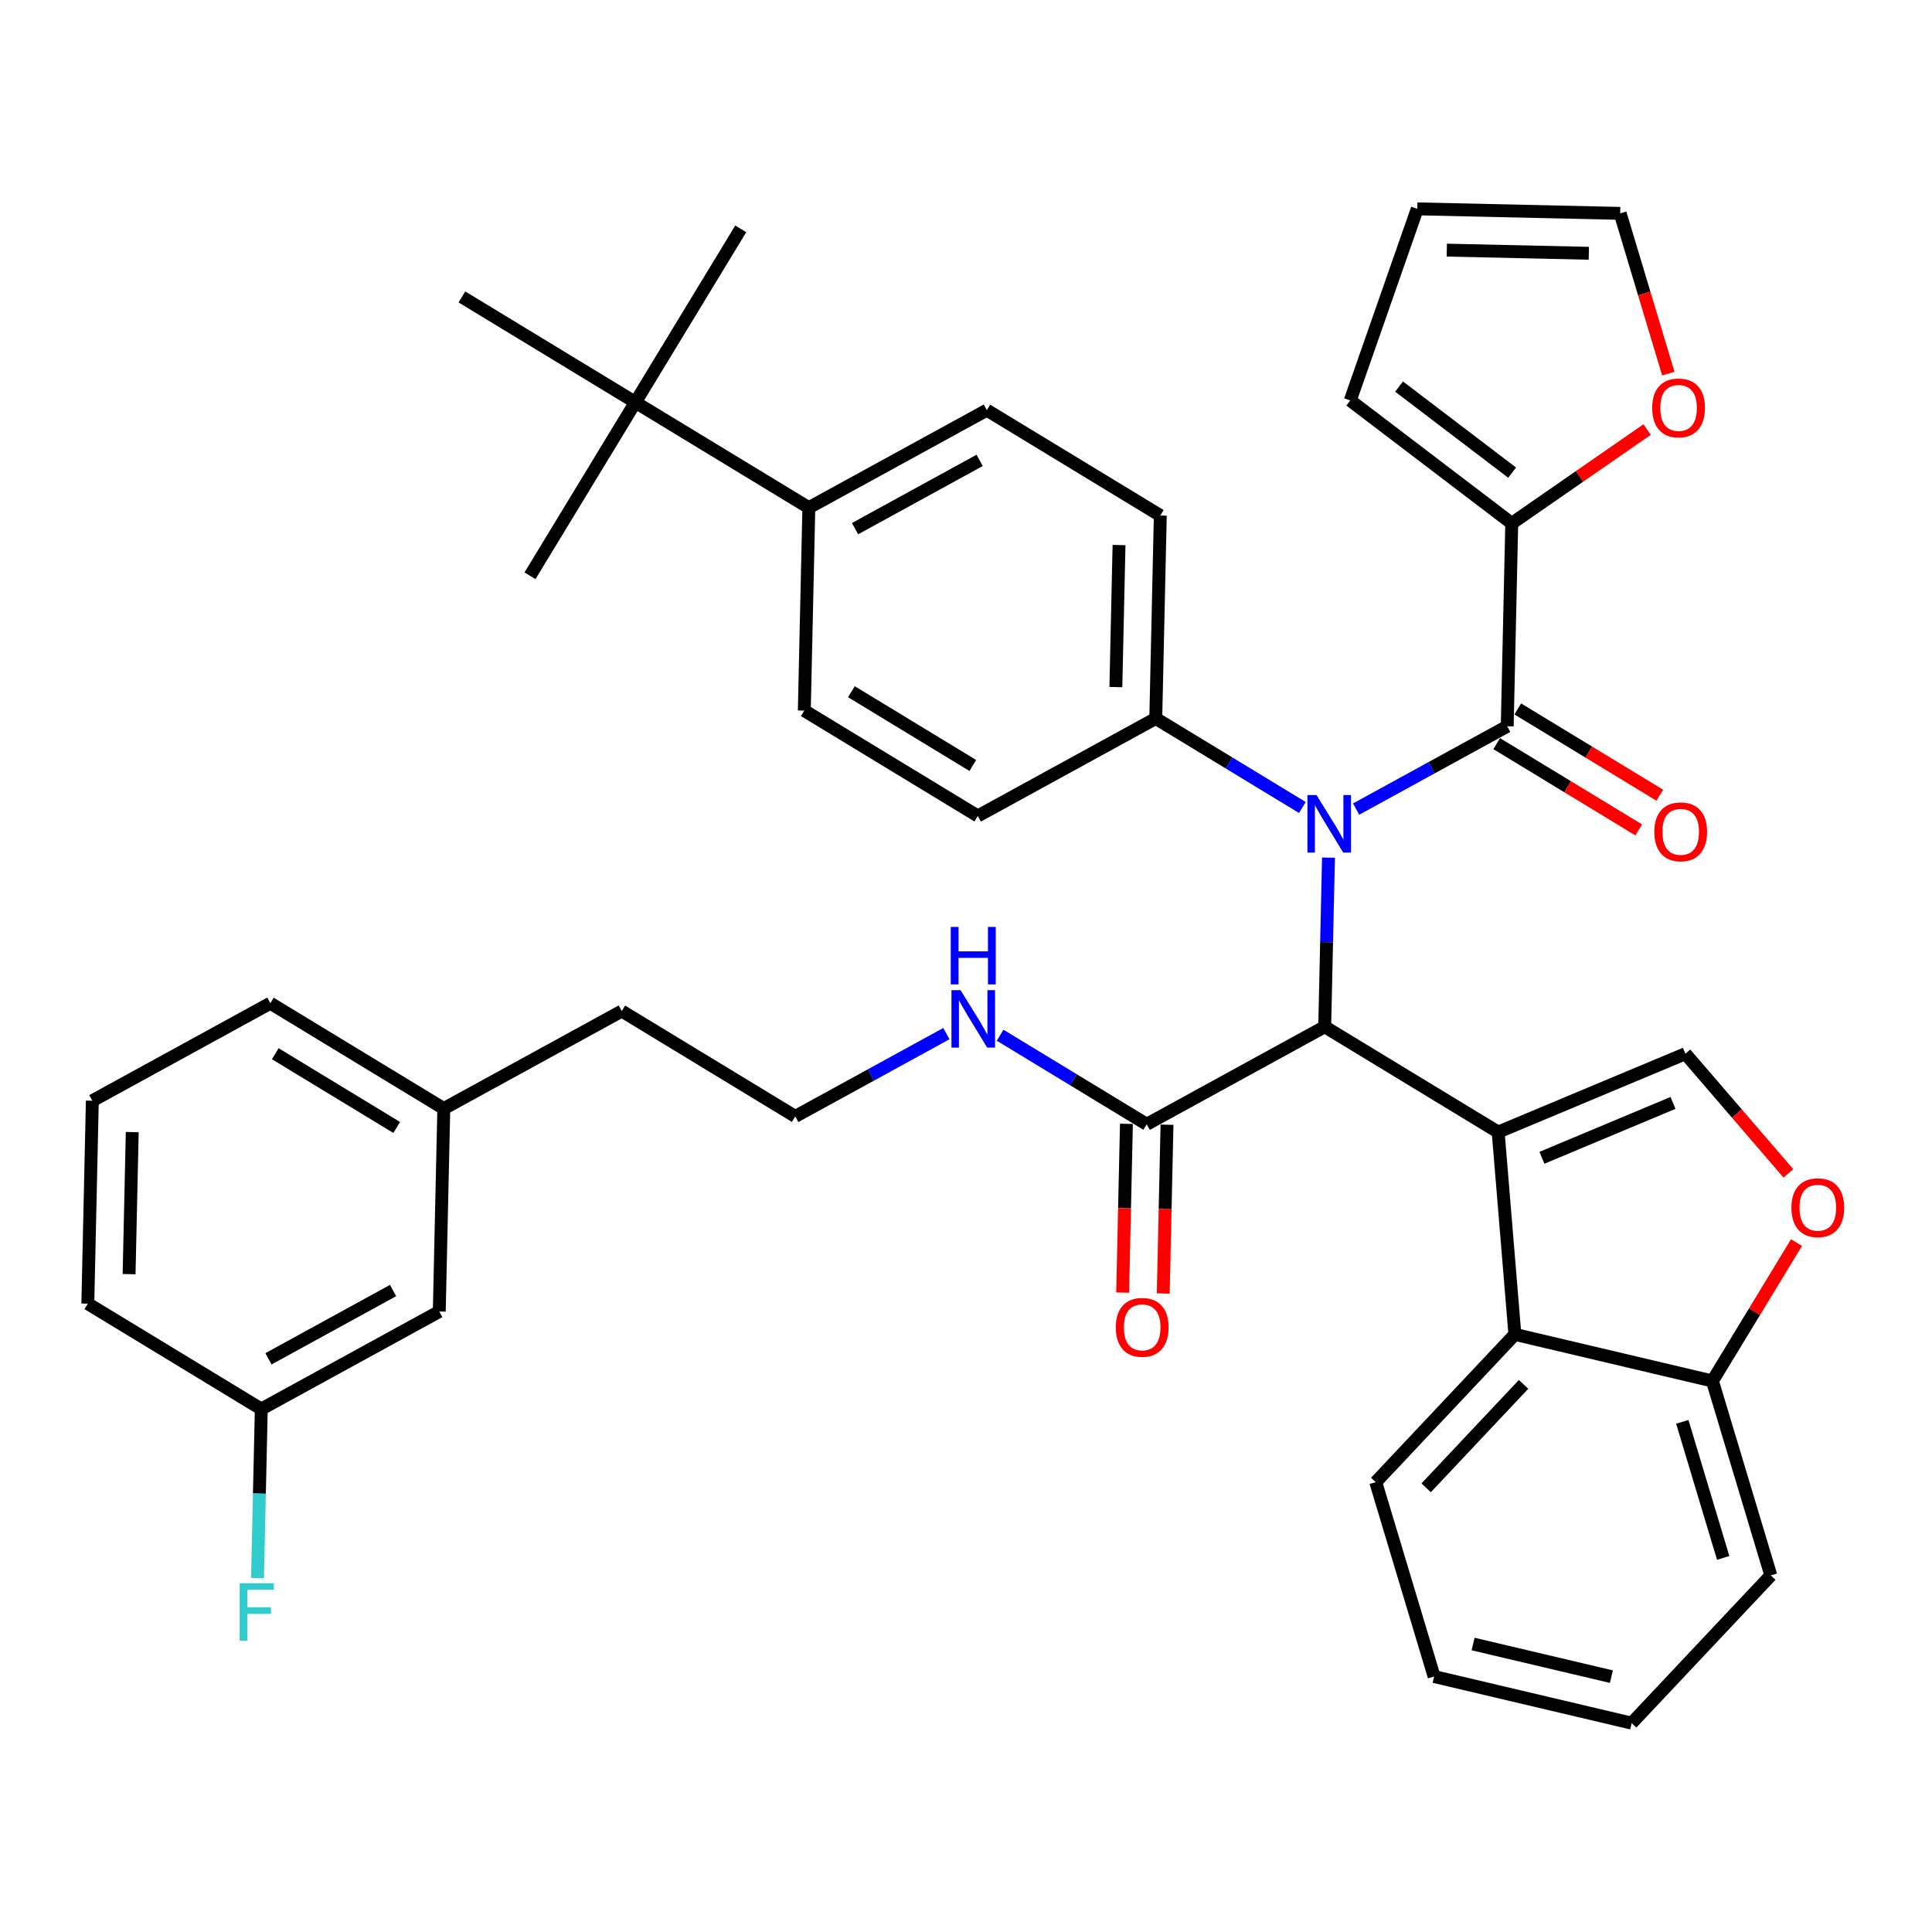 <?xml version='1.0' encoding='iso-8859-1'?>
<svg version='1.1' baseProfile='full'
              xmlns='http://www.w3.org/2000/svg'
                      xmlns:rdkit='http://www.rdkit.org/xml'
                      xmlns:xlink='http://www.w3.org/1999/xlink'
                  xml:space='preserve'
width='300px' height='300px' viewBox='0 0 300 300'>
<!-- END OF HEADER -->
<rect style='opacity:1.0;fill:#FFFFFF;stroke:none' width='300' height='300' x='0' y='0'> </rect>
<rect style='opacity:1.0;fill:#FFFFFF;stroke:none' width='300' height='300' x='0' y='0'> </rect>
<path class='bond-0 atom-0 atom-1' d='M 115.023,35.535 L 98.661,62.471' style='fill:none;fill-rule:evenodd;stroke:#000000;stroke-width:2.0px;stroke-linecap:butt;stroke-linejoin:miter;stroke-opacity:1' />
<path class='bond-1 atom-1 atom-2' d='M 98.661,62.471 L 82.298,89.406' style='fill:none;fill-rule:evenodd;stroke:#000000;stroke-width:2.0px;stroke-linecap:butt;stroke-linejoin:miter;stroke-opacity:1' />
<path class='bond-2 atom-1 atom-3' d='M 98.661,62.471 L 71.725,46.108' style='fill:none;fill-rule:evenodd;stroke:#000000;stroke-width:2.0px;stroke-linecap:butt;stroke-linejoin:miter;stroke-opacity:1' />
<path class='bond-3 atom-1 atom-4' d='M 98.661,62.471 L 125.596,78.833' style='fill:none;fill-rule:evenodd;stroke:#000000;stroke-width:2.0px;stroke-linecap:butt;stroke-linejoin:miter;stroke-opacity:1' />
<path class='bond-4 atom-4 atom-5' d='M 125.596,78.833 L 153.235,63.688' style='fill:none;fill-rule:evenodd;stroke:#000000;stroke-width:2.0px;stroke-linecap:butt;stroke-linejoin:miter;stroke-opacity:1' />
<path class='bond-4 atom-4 atom-5' d='M 132.771,82.089 L 152.118,71.487' style='fill:none;fill-rule:evenodd;stroke:#000000;stroke-width:2.0px;stroke-linecap:butt;stroke-linejoin:miter;stroke-opacity:1' />
<path class='bond-39 atom-39 atom-4' d='M 124.893,110.342 L 125.596,78.833' style='fill:none;fill-rule:evenodd;stroke:#000000;stroke-width:2.0px;stroke-linecap:butt;stroke-linejoin:miter;stroke-opacity:1' />
<path class='bond-5 atom-5 atom-6' d='M 153.235,63.688 L 180.17,80.051' style='fill:none;fill-rule:evenodd;stroke:#000000;stroke-width:2.0px;stroke-linecap:butt;stroke-linejoin:miter;stroke-opacity:1' />
<path class='bond-6 atom-6 atom-7' d='M 180.17,80.051 L 179.467,111.559' style='fill:none;fill-rule:evenodd;stroke:#000000;stroke-width:2.0px;stroke-linecap:butt;stroke-linejoin:miter;stroke-opacity:1' />
<path class='bond-6 atom-6 atom-7' d='M 173.763,84.636 L 173.271,106.692' style='fill:none;fill-rule:evenodd;stroke:#000000;stroke-width:2.0px;stroke-linecap:butt;stroke-linejoin:miter;stroke-opacity:1' />
<path class='bond-7 atom-7 atom-8' d='M 179.467,111.559 L 190.849,118.473' style='fill:none;fill-rule:evenodd;stroke:#000000;stroke-width:2.0px;stroke-linecap:butt;stroke-linejoin:miter;stroke-opacity:1' />
<path class='bond-7 atom-7 atom-8' d='M 190.849,118.473 L 202.23,125.387' style='fill:none;fill-rule:evenodd;stroke:#0000FF;stroke-width:2.0px;stroke-linecap:butt;stroke-linejoin:miter;stroke-opacity:1' />
<path class='bond-37 atom-7 atom-38' d='M 179.467,111.559 L 151.829,126.705' style='fill:none;fill-rule:evenodd;stroke:#000000;stroke-width:2.0px;stroke-linecap:butt;stroke-linejoin:miter;stroke-opacity:1' />
<path class='bond-8 atom-8 atom-9' d='M 210.576,125.636 L 222.308,119.206' style='fill:none;fill-rule:evenodd;stroke:#0000FF;stroke-width:2.0px;stroke-linecap:butt;stroke-linejoin:miter;stroke-opacity:1' />
<path class='bond-8 atom-8 atom-9' d='M 222.308,119.206 L 234.041,112.777' style='fill:none;fill-rule:evenodd;stroke:#000000;stroke-width:2.0px;stroke-linecap:butt;stroke-linejoin:miter;stroke-opacity:1' />
<path class='bond-15 atom-8 atom-16' d='M 206.286,133.173 L 205.993,146.302' style='fill:none;fill-rule:evenodd;stroke:#0000FF;stroke-width:2.0px;stroke-linecap:butt;stroke-linejoin:miter;stroke-opacity:1' />
<path class='bond-15 atom-8 atom-16' d='M 205.993,146.302 L 205.7,159.43' style='fill:none;fill-rule:evenodd;stroke:#000000;stroke-width:2.0px;stroke-linecap:butt;stroke-linejoin:miter;stroke-opacity:1' />
<path class='bond-9 atom-9 atom-10' d='M 232.405,115.47 L 243.43,122.168' style='fill:none;fill-rule:evenodd;stroke:#000000;stroke-width:2.0px;stroke-linecap:butt;stroke-linejoin:miter;stroke-opacity:1' />
<path class='bond-9 atom-9 atom-10' d='M 243.43,122.168 L 254.456,128.866' style='fill:none;fill-rule:evenodd;stroke:#FF0000;stroke-width:2.0px;stroke-linecap:butt;stroke-linejoin:miter;stroke-opacity:1' />
<path class='bond-9 atom-9 atom-10' d='M 235.678,110.083 L 246.703,116.781' style='fill:none;fill-rule:evenodd;stroke:#000000;stroke-width:2.0px;stroke-linecap:butt;stroke-linejoin:miter;stroke-opacity:1' />
<path class='bond-9 atom-9 atom-10' d='M 246.703,116.781 L 257.728,123.478' style='fill:none;fill-rule:evenodd;stroke:#FF0000;stroke-width:2.0px;stroke-linecap:butt;stroke-linejoin:miter;stroke-opacity:1' />
<path class='bond-10 atom-9 atom-11' d='M 234.041,112.777 L 234.744,81.268' style='fill:none;fill-rule:evenodd;stroke:#000000;stroke-width:2.0px;stroke-linecap:butt;stroke-linejoin:miter;stroke-opacity:1' />
<path class='bond-11 atom-11 atom-12' d='M 234.744,81.268 L 209.667,62.179' style='fill:none;fill-rule:evenodd;stroke:#000000;stroke-width:2.0px;stroke-linecap:butt;stroke-linejoin:miter;stroke-opacity:1' />
<path class='bond-11 atom-11 atom-12' d='M 234.8,73.389 L 217.246,60.027' style='fill:none;fill-rule:evenodd;stroke:#000000;stroke-width:2.0px;stroke-linecap:butt;stroke-linejoin:miter;stroke-opacity:1' />
<path class='bond-40 atom-15 atom-11' d='M 255.763,66.702 L 245.254,73.985' style='fill:none;fill-rule:evenodd;stroke:#FF0000;stroke-width:2.0px;stroke-linecap:butt;stroke-linejoin:miter;stroke-opacity:1' />
<path class='bond-40 atom-15 atom-11' d='M 245.254,73.985 L 234.744,81.268' style='fill:none;fill-rule:evenodd;stroke:#000000;stroke-width:2.0px;stroke-linecap:butt;stroke-linejoin:miter;stroke-opacity:1' />
<path class='bond-12 atom-12 atom-13' d='M 209.667,62.179 L 220.072,32.431' style='fill:none;fill-rule:evenodd;stroke:#000000;stroke-width:2.0px;stroke-linecap:butt;stroke-linejoin:miter;stroke-opacity:1' />
<path class='bond-13 atom-13 atom-14' d='M 220.072,32.431 L 251.58,33.133' style='fill:none;fill-rule:evenodd;stroke:#000000;stroke-width:2.0px;stroke-linecap:butt;stroke-linejoin:miter;stroke-opacity:1' />
<path class='bond-13 atom-13 atom-14' d='M 224.657,38.838 L 246.713,39.33' style='fill:none;fill-rule:evenodd;stroke:#000000;stroke-width:2.0px;stroke-linecap:butt;stroke-linejoin:miter;stroke-opacity:1' />
<path class='bond-14 atom-14 atom-15' d='M 251.58,33.133 L 255.318,45.575' style='fill:none;fill-rule:evenodd;stroke:#000000;stroke-width:2.0px;stroke-linecap:butt;stroke-linejoin:miter;stroke-opacity:1' />
<path class='bond-14 atom-14 atom-15' d='M 255.318,45.575 L 259.056,58.016' style='fill:none;fill-rule:evenodd;stroke:#FF0000;stroke-width:2.0px;stroke-linecap:butt;stroke-linejoin:miter;stroke-opacity:1' />
<path class='bond-16 atom-16 atom-17' d='M 205.7,159.43 L 178.061,174.576' style='fill:none;fill-rule:evenodd;stroke:#000000;stroke-width:2.0px;stroke-linecap:butt;stroke-linejoin:miter;stroke-opacity:1' />
<path class='bond-28 atom-16 atom-29' d='M 205.7,159.43 L 232.635,175.793' style='fill:none;fill-rule:evenodd;stroke:#000000;stroke-width:2.0px;stroke-linecap:butt;stroke-linejoin:miter;stroke-opacity:1' />
<path class='bond-17 atom-17 atom-18' d='M 174.911,174.506 L 174.618,187.609' style='fill:none;fill-rule:evenodd;stroke:#000000;stroke-width:2.0px;stroke-linecap:butt;stroke-linejoin:miter;stroke-opacity:1' />
<path class='bond-17 atom-17 atom-18' d='M 174.618,187.609 L 174.326,200.713' style='fill:none;fill-rule:evenodd;stroke:#FF0000;stroke-width:2.0px;stroke-linecap:butt;stroke-linejoin:miter;stroke-opacity:1' />
<path class='bond-17 atom-17 atom-18' d='M 181.212,174.646 L 180.92,187.75' style='fill:none;fill-rule:evenodd;stroke:#000000;stroke-width:2.0px;stroke-linecap:butt;stroke-linejoin:miter;stroke-opacity:1' />
<path class='bond-17 atom-17 atom-18' d='M 180.92,187.75 L 180.628,200.854' style='fill:none;fill-rule:evenodd;stroke:#FF0000;stroke-width:2.0px;stroke-linecap:butt;stroke-linejoin:miter;stroke-opacity:1' />
<path class='bond-18 atom-17 atom-19' d='M 178.061,174.576 L 166.68,167.662' style='fill:none;fill-rule:evenodd;stroke:#000000;stroke-width:2.0px;stroke-linecap:butt;stroke-linejoin:miter;stroke-opacity:1' />
<path class='bond-18 atom-17 atom-19' d='M 166.68,167.662 L 155.299,160.748' style='fill:none;fill-rule:evenodd;stroke:#0000FF;stroke-width:2.0px;stroke-linecap:butt;stroke-linejoin:miter;stroke-opacity:1' />
<path class='bond-19 atom-19 atom-20' d='M 146.953,160.5 L 135.22,166.929' style='fill:none;fill-rule:evenodd;stroke:#0000FF;stroke-width:2.0px;stroke-linecap:butt;stroke-linejoin:miter;stroke-opacity:1' />
<path class='bond-19 atom-19 atom-20' d='M 135.22,166.929 L 123.487,173.358' style='fill:none;fill-rule:evenodd;stroke:#000000;stroke-width:2.0px;stroke-linecap:butt;stroke-linejoin:miter;stroke-opacity:1' />
<path class='bond-20 atom-20 atom-21' d='M 123.487,173.358 L 96.552,156.995' style='fill:none;fill-rule:evenodd;stroke:#000000;stroke-width:2.0px;stroke-linecap:butt;stroke-linejoin:miter;stroke-opacity:1' />
<path class='bond-21 atom-21 atom-22' d='M 96.552,156.995 L 68.913,172.141' style='fill:none;fill-rule:evenodd;stroke:#000000;stroke-width:2.0px;stroke-linecap:butt;stroke-linejoin:miter;stroke-opacity:1' />
<path class='bond-22 atom-22 atom-23' d='M 68.913,172.141 L 41.978,155.778' style='fill:none;fill-rule:evenodd;stroke:#000000;stroke-width:2.0px;stroke-linecap:butt;stroke-linejoin:miter;stroke-opacity:1' />
<path class='bond-22 atom-22 atom-23' d='M 61.6,175.074 L 42.745,163.62' style='fill:none;fill-rule:evenodd;stroke:#000000;stroke-width:2.0px;stroke-linecap:butt;stroke-linejoin:miter;stroke-opacity:1' />
<path class='bond-41 atom-28 atom-22' d='M 68.21,203.649 L 68.913,172.141' style='fill:none;fill-rule:evenodd;stroke:#000000;stroke-width:2.0px;stroke-linecap:butt;stroke-linejoin:miter;stroke-opacity:1' />
<path class='bond-23 atom-23 atom-24' d='M 41.978,155.778 L 14.339,170.923' style='fill:none;fill-rule:evenodd;stroke:#000000;stroke-width:2.0px;stroke-linecap:butt;stroke-linejoin:miter;stroke-opacity:1' />
<path class='bond-24 atom-24 atom-25' d='M 14.339,170.923 L 13.636,202.432' style='fill:none;fill-rule:evenodd;stroke:#000000;stroke-width:2.0px;stroke-linecap:butt;stroke-linejoin:miter;stroke-opacity:1' />
<path class='bond-24 atom-24 atom-25' d='M 20.535,175.79 L 20.044,197.846' style='fill:none;fill-rule:evenodd;stroke:#000000;stroke-width:2.0px;stroke-linecap:butt;stroke-linejoin:miter;stroke-opacity:1' />
<path class='bond-25 atom-25 atom-26' d='M 13.636,202.432 L 40.572,218.795' style='fill:none;fill-rule:evenodd;stroke:#000000;stroke-width:2.0px;stroke-linecap:butt;stroke-linejoin:miter;stroke-opacity:1' />
<path class='bond-26 atom-26 atom-27' d='M 40.572,218.795 L 40.279,231.924' style='fill:none;fill-rule:evenodd;stroke:#000000;stroke-width:2.0px;stroke-linecap:butt;stroke-linejoin:miter;stroke-opacity:1' />
<path class='bond-26 atom-26 atom-27' d='M 40.279,231.924 L 39.986,245.052' style='fill:none;fill-rule:evenodd;stroke:#33CCCC;stroke-width:2.0px;stroke-linecap:butt;stroke-linejoin:miter;stroke-opacity:1' />
<path class='bond-27 atom-26 atom-28' d='M 40.572,218.795 L 68.21,203.649' style='fill:none;fill-rule:evenodd;stroke:#000000;stroke-width:2.0px;stroke-linecap:butt;stroke-linejoin:miter;stroke-opacity:1' />
<path class='bond-27 atom-26 atom-28' d='M 41.689,210.995 L 61.036,200.393' style='fill:none;fill-rule:evenodd;stroke:#000000;stroke-width:2.0px;stroke-linecap:butt;stroke-linejoin:miter;stroke-opacity:1' />
<path class='bond-29 atom-29 atom-30' d='M 232.635,175.793 L 261.706,163.62' style='fill:none;fill-rule:evenodd;stroke:#000000;stroke-width:2.0px;stroke-linecap:butt;stroke-linejoin:miter;stroke-opacity:1' />
<path class='bond-29 atom-29 atom-30' d='M 239.431,179.781 L 259.78,171.26' style='fill:none;fill-rule:evenodd;stroke:#000000;stroke-width:2.0px;stroke-linecap:butt;stroke-linejoin:miter;stroke-opacity:1' />
<path class='bond-42 atom-37 atom-29' d='M 235.23,207.203 L 232.635,175.793' style='fill:none;fill-rule:evenodd;stroke:#000000;stroke-width:2.0px;stroke-linecap:butt;stroke-linejoin:miter;stroke-opacity:1' />
<path class='bond-30 atom-30 atom-31' d='M 261.706,163.62 L 269.705,172.912' style='fill:none;fill-rule:evenodd;stroke:#000000;stroke-width:2.0px;stroke-linecap:butt;stroke-linejoin:miter;stroke-opacity:1' />
<path class='bond-30 atom-30 atom-31' d='M 269.705,172.912 L 277.703,182.205' style='fill:none;fill-rule:evenodd;stroke:#FF0000;stroke-width:2.0px;stroke-linecap:butt;stroke-linejoin:miter;stroke-opacity:1' />
<path class='bond-31 atom-31 atom-32' d='M 278.962,192.945 L 272.433,203.693' style='fill:none;fill-rule:evenodd;stroke:#FF0000;stroke-width:2.0px;stroke-linecap:butt;stroke-linejoin:miter;stroke-opacity:1' />
<path class='bond-31 atom-31 atom-32' d='M 272.433,203.693 L 265.904,214.441' style='fill:none;fill-rule:evenodd;stroke:#000000;stroke-width:2.0px;stroke-linecap:butt;stroke-linejoin:miter;stroke-opacity:1' />
<path class='bond-32 atom-32 atom-33' d='M 265.904,214.441 L 274.972,244.625' style='fill:none;fill-rule:evenodd;stroke:#000000;stroke-width:2.0px;stroke-linecap:butt;stroke-linejoin:miter;stroke-opacity:1' />
<path class='bond-32 atom-32 atom-33' d='M 261.227,220.782 L 267.575,241.911' style='fill:none;fill-rule:evenodd;stroke:#000000;stroke-width:2.0px;stroke-linecap:butt;stroke-linejoin:miter;stroke-opacity:1' />
<path class='bond-43 atom-37 atom-32' d='M 235.23,207.203 L 265.904,214.441' style='fill:none;fill-rule:evenodd;stroke:#000000;stroke-width:2.0px;stroke-linecap:butt;stroke-linejoin:miter;stroke-opacity:1' />
<path class='bond-33 atom-33 atom-34' d='M 274.972,244.625 L 253.366,267.569' style='fill:none;fill-rule:evenodd;stroke:#000000;stroke-width:2.0px;stroke-linecap:butt;stroke-linejoin:miter;stroke-opacity:1' />
<path class='bond-34 atom-34 atom-35' d='M 253.366,267.569 L 222.692,260.331' style='fill:none;fill-rule:evenodd;stroke:#000000;stroke-width:2.0px;stroke-linecap:butt;stroke-linejoin:miter;stroke-opacity:1' />
<path class='bond-34 atom-34 atom-35' d='M 250.213,260.349 L 228.741,255.282' style='fill:none;fill-rule:evenodd;stroke:#000000;stroke-width:2.0px;stroke-linecap:butt;stroke-linejoin:miter;stroke-opacity:1' />
<path class='bond-35 atom-35 atom-36' d='M 222.692,260.331 L 213.624,230.148' style='fill:none;fill-rule:evenodd;stroke:#000000;stroke-width:2.0px;stroke-linecap:butt;stroke-linejoin:miter;stroke-opacity:1' />
<path class='bond-36 atom-36 atom-37' d='M 213.624,230.148 L 235.23,207.203' style='fill:none;fill-rule:evenodd;stroke:#000000;stroke-width:2.0px;stroke-linecap:butt;stroke-linejoin:miter;stroke-opacity:1' />
<path class='bond-36 atom-36 atom-37' d='M 221.454,231.027 L 236.578,214.965' style='fill:none;fill-rule:evenodd;stroke:#000000;stroke-width:2.0px;stroke-linecap:butt;stroke-linejoin:miter;stroke-opacity:1' />
<path class='bond-38 atom-38 atom-39' d='M 151.829,126.705 L 124.893,110.342' style='fill:none;fill-rule:evenodd;stroke:#000000;stroke-width:2.0px;stroke-linecap:butt;stroke-linejoin:miter;stroke-opacity:1' />
<path class='bond-38 atom-38 atom-39' d='M 151.061,118.863 L 132.206,107.409' style='fill:none;fill-rule:evenodd;stroke:#000000;stroke-width:2.0px;stroke-linecap:butt;stroke-linejoin:miter;stroke-opacity:1' />
<path  class='atom-8' d='M 204.43 123.459
L 207.355 128.187
Q 207.645 128.653, 208.111 129.498
Q 208.577 130.343, 208.603 130.393
L 208.603 123.459
L 209.788 123.459
L 209.788 132.385
L 208.565 132.385
L 205.426 127.216
Q 205.06 126.611, 204.669 125.918
Q 204.291 125.224, 204.178 125.01
L 204.178 132.385
L 203.018 132.385
L 203.018 123.459
L 204.43 123.459
' fill='#0000FF'/>
<path  class='atom-10' d='M 256.88 129.165
Q 256.88 127.022, 257.939 125.824
Q 258.998 124.626, 260.977 124.626
Q 262.956 124.626, 264.015 125.824
Q 265.074 127.022, 265.074 129.165
Q 265.074 131.333, 264.002 132.569
Q 262.931 133.791, 260.977 133.791
Q 259.01 133.791, 257.939 132.569
Q 256.88 131.346, 256.88 129.165
M 260.977 132.783
Q 262.338 132.783, 263.07 131.875
Q 263.813 130.955, 263.813 129.165
Q 263.813 127.413, 263.07 126.53
Q 262.338 125.635, 260.977 125.635
Q 259.615 125.635, 258.872 126.517
Q 258.14 127.4, 258.14 129.165
Q 258.14 130.968, 258.872 131.875
Q 259.615 132.783, 260.977 132.783
' fill='#FF0000'/>
<path  class='atom-15' d='M 256.551 63.342
Q 256.551 61.199, 257.61 60.001
Q 258.669 58.804, 260.648 58.804
Q 262.627 58.804, 263.686 60.001
Q 264.745 61.199, 264.745 63.342
Q 264.745 65.51, 263.674 66.746
Q 262.602 67.969, 260.648 67.969
Q 258.682 67.969, 257.61 66.746
Q 256.551 65.523, 256.551 63.342
M 260.648 66.96
Q 262.01 66.96, 262.741 66.052
Q 263.485 65.132, 263.485 63.342
Q 263.485 61.59, 262.741 60.707
Q 262.01 59.812, 260.648 59.812
Q 259.287 59.812, 258.543 60.695
Q 257.812 61.577, 257.812 63.342
Q 257.812 65.145, 258.543 66.052
Q 259.287 66.96, 260.648 66.96
' fill='#FF0000'/>
<path  class='atom-18' d='M 173.261 206.109
Q 173.261 203.966, 174.32 202.769
Q 175.379 201.571, 177.359 201.571
Q 179.338 201.571, 180.397 202.769
Q 181.456 203.966, 181.456 206.109
Q 181.456 208.278, 180.384 209.513
Q 179.313 210.736, 177.359 210.736
Q 175.392 210.736, 174.32 209.513
Q 173.261 208.29, 173.261 206.109
M 177.359 209.728
Q 178.72 209.728, 179.451 208.82
Q 180.195 207.9, 180.195 206.109
Q 180.195 204.357, 179.451 203.475
Q 178.72 202.58, 177.359 202.58
Q 175.997 202.58, 175.253 203.462
Q 174.522 204.345, 174.522 206.109
Q 174.522 207.912, 175.253 208.82
Q 175.997 209.728, 177.359 209.728
' fill='#FF0000'/>
<path  class='atom-19' d='M 149.153 153.75
L 152.078 158.478
Q 152.368 158.944, 152.834 159.789
Q 153.3 160.633, 153.326 160.684
L 153.326 153.75
L 154.511 153.75
L 154.511 162.676
L 153.288 162.676
L 150.149 157.507
Q 149.783 156.902, 149.392 156.209
Q 149.014 155.515, 148.901 155.301
L 148.901 162.676
L 147.741 162.676
L 147.741 153.75
L 149.153 153.75
' fill='#0000FF'/>
<path  class='atom-19' d='M 147.634 143.932
L 148.844 143.932
L 148.844 147.727
L 153.408 147.727
L 153.408 143.932
L 154.618 143.932
L 154.618 152.858
L 153.408 152.858
L 153.408 148.735
L 148.844 148.735
L 148.844 152.858
L 147.634 152.858
L 147.634 143.932
' fill='#0000FF'/>
<path  class='atom-27' d='M 37.215 245.84
L 42.523 245.84
L 42.523 246.861
L 38.413 246.861
L 38.413 249.572
L 42.069 249.572
L 42.069 250.606
L 38.413 250.606
L 38.413 254.766
L 37.215 254.766
L 37.215 245.84
' fill='#33CCCC'/>
<path  class='atom-31' d='M 278.169 187.531
Q 278.169 185.388, 279.228 184.19
Q 280.287 182.992, 282.267 182.992
Q 284.246 182.992, 285.305 184.19
Q 286.364 185.388, 286.364 187.531
Q 286.364 189.699, 285.292 190.935
Q 284.221 192.157, 282.267 192.157
Q 280.3 192.157, 279.228 190.935
Q 278.169 189.712, 278.169 187.531
M 282.267 191.149
Q 283.628 191.149, 284.359 190.241
Q 285.103 189.321, 285.103 187.531
Q 285.103 185.778, 284.359 184.896
Q 283.628 184.001, 282.267 184.001
Q 280.905 184.001, 280.161 184.883
Q 279.43 185.766, 279.43 187.531
Q 279.43 189.333, 280.161 190.241
Q 280.905 191.149, 282.267 191.149
' fill='#FF0000'/>
</svg>
